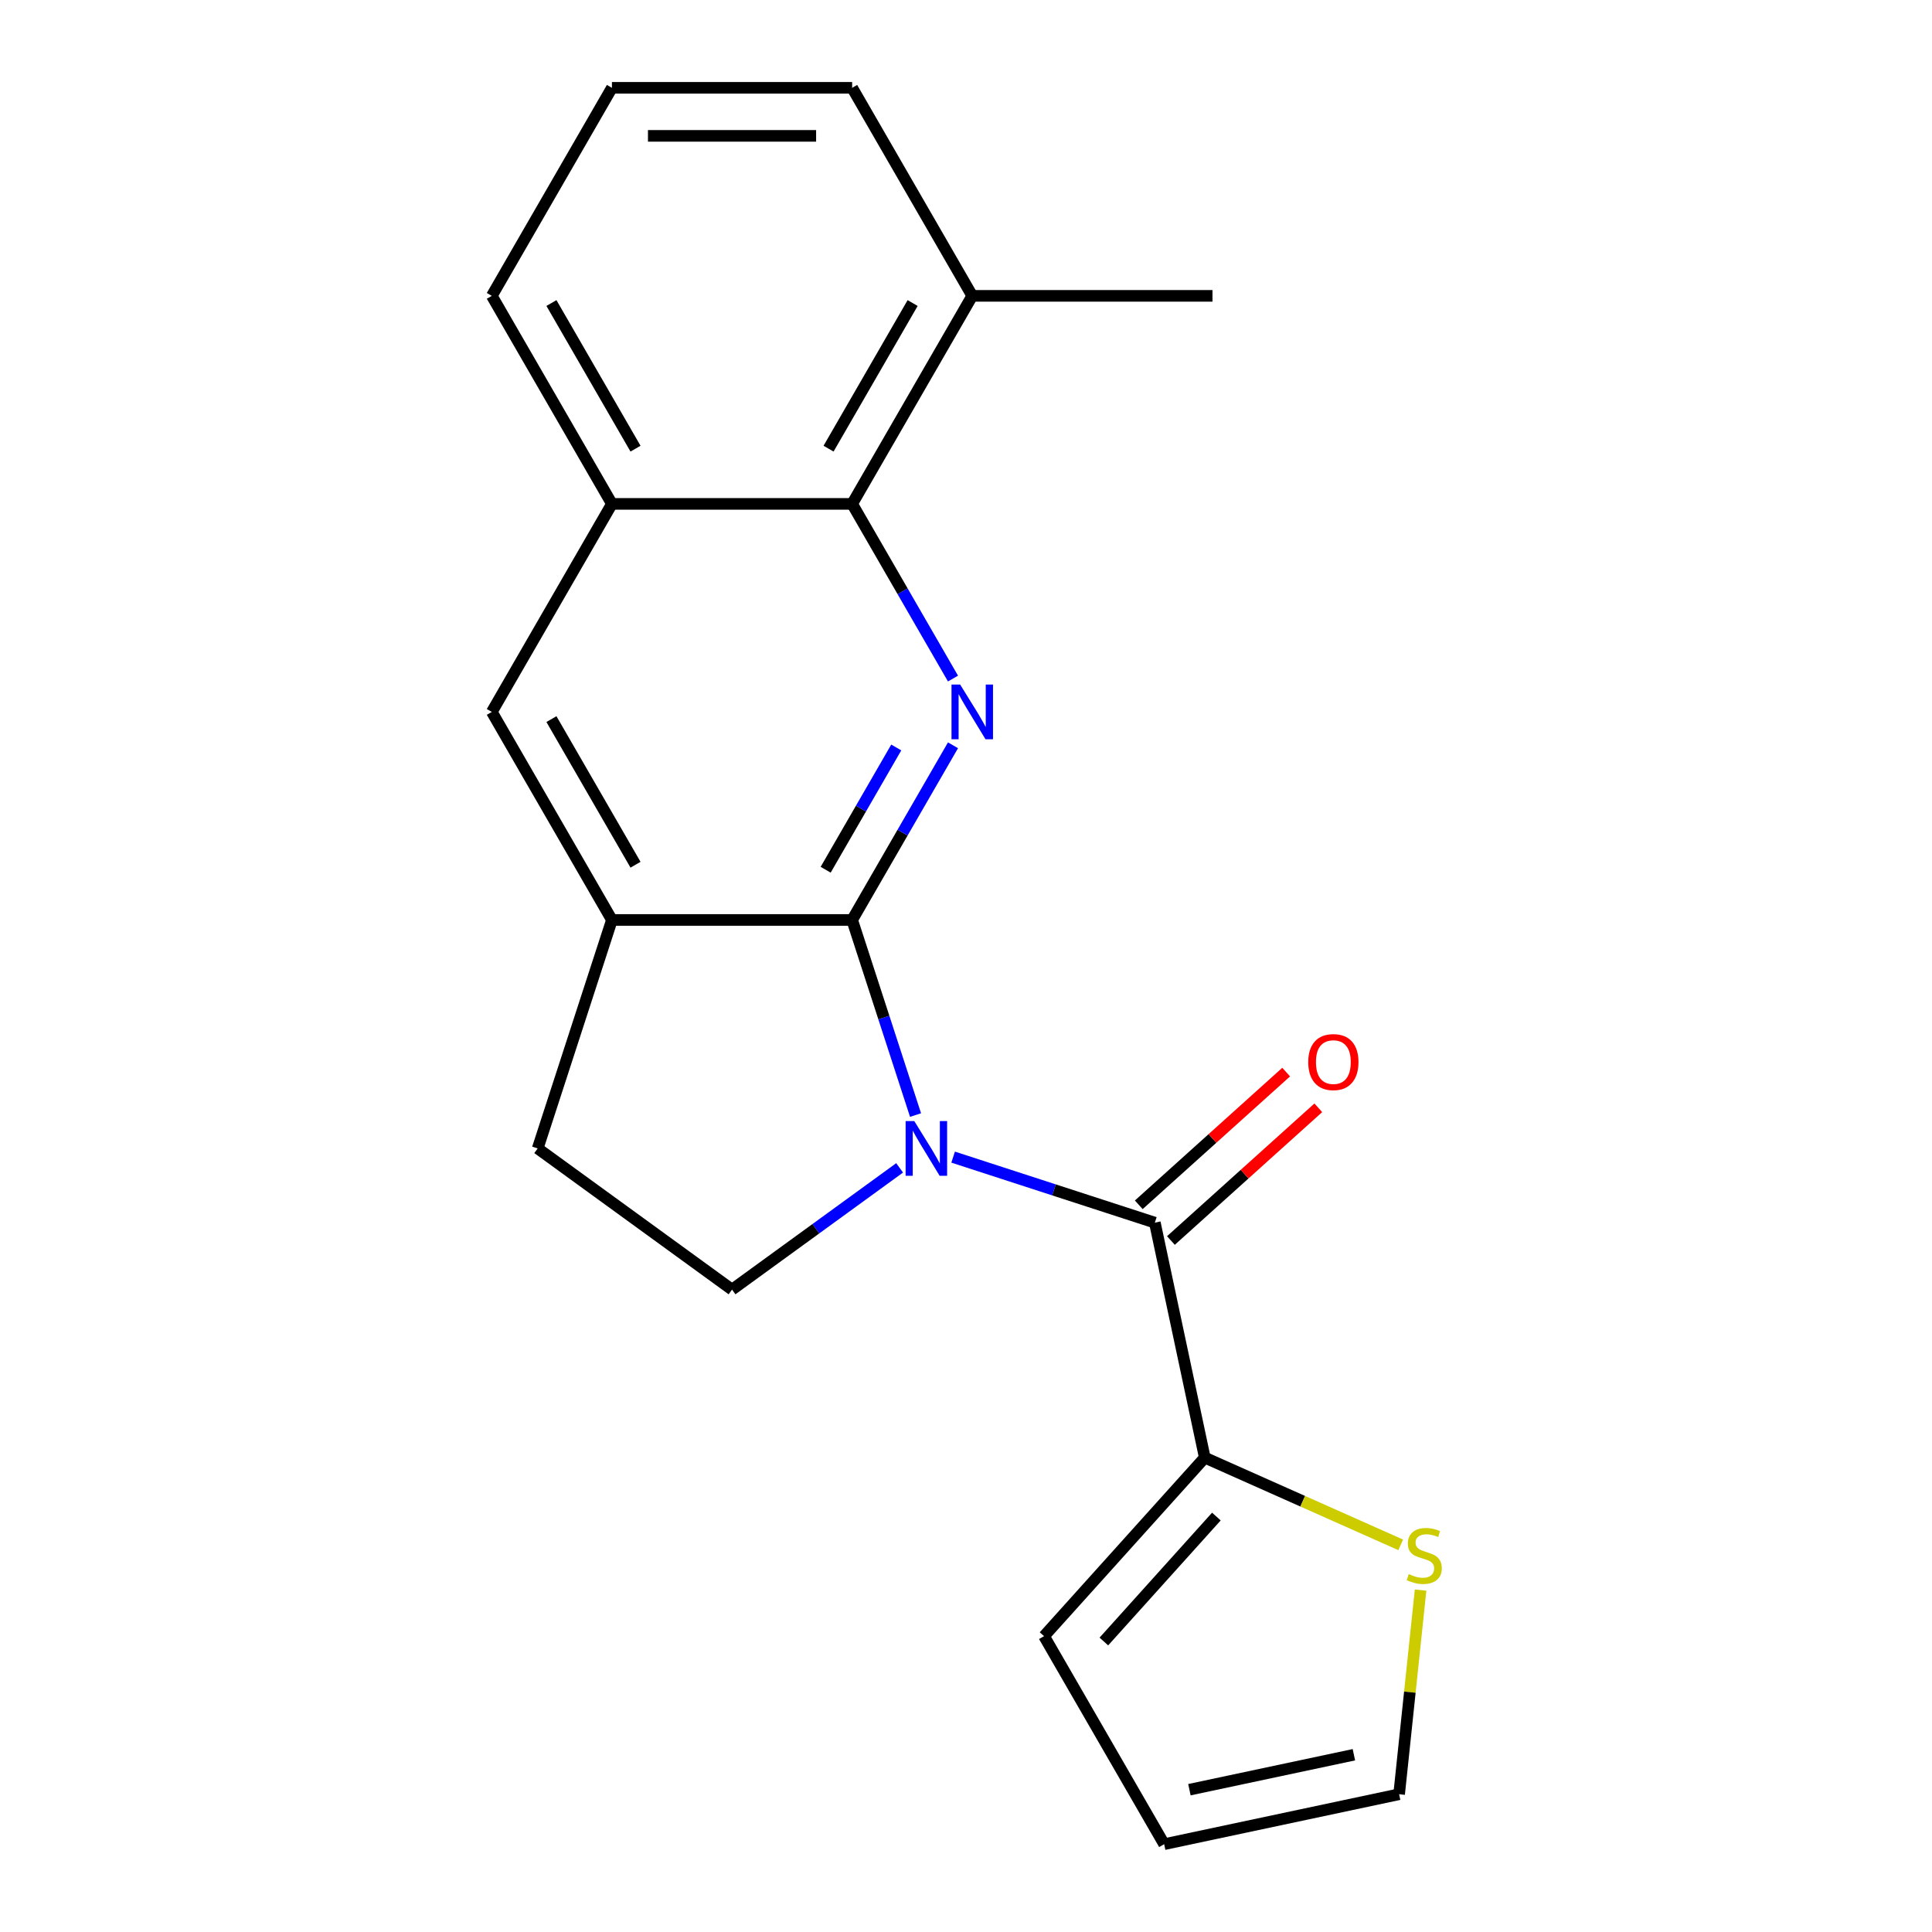 <?xml version='1.0' encoding='iso-8859-1'?>
<svg version='1.1' baseProfile='full'
              xmlns='http://www.w3.org/2000/svg'
                      xmlns:rdkit='http://www.rdkit.org/xml'
                      xmlns:xlink='http://www.w3.org/1999/xlink'
                  xml:space='preserve'
width='1000px' height='1000px' viewBox='0 0 1000 1000'>
<!-- END OF HEADER -->
<rect style='opacity:1.0;fill:#FFFFFF;stroke:none' width='1000' height='1000' x='0' y='0'> </rect>
<path class='bond-0' d='M 473.881,577.155 L 457.475,526.663' style='fill:none;fill-rule:evenodd;stroke:#0000FF;stroke-width:6px;stroke-linecap:butt;stroke-linejoin:miter;stroke-opacity:1' />
<path class='bond-0' d='M 457.475,526.663 L 441.069,476.171' style='fill:none;fill-rule:evenodd;stroke:#000000;stroke-width:6px;stroke-linecap:butt;stroke-linejoin:miter;stroke-opacity:1' />
<path class='bond-2' d='M 493.34,598.923 L 545.542,615.884' style='fill:none;fill-rule:evenodd;stroke:#0000FF;stroke-width:6px;stroke-linecap:butt;stroke-linejoin:miter;stroke-opacity:1' />
<path class='bond-2' d='M 545.542,615.884 L 597.743,632.845' style='fill:none;fill-rule:evenodd;stroke:#000000;stroke-width:6px;stroke-linecap:butt;stroke-linejoin:miter;stroke-opacity:1' />
<path class='bond-6' d='M 465.643,604.485 L 422.272,635.996' style='fill:none;fill-rule:evenodd;stroke:#0000FF;stroke-width:6px;stroke-linecap:butt;stroke-linejoin:miter;stroke-opacity:1' />
<path class='bond-6' d='M 422.272,635.996 L 378.901,667.507' style='fill:none;fill-rule:evenodd;stroke:#000000;stroke-width:6px;stroke-linecap:butt;stroke-linejoin:miter;stroke-opacity:1' />
<path class='bond-1' d='M 441.069,476.171 L 467.169,430.966' style='fill:none;fill-rule:evenodd;stroke:#000000;stroke-width:6px;stroke-linecap:butt;stroke-linejoin:miter;stroke-opacity:1' />
<path class='bond-1' d='M 467.169,430.966 L 493.268,385.761' style='fill:none;fill-rule:evenodd;stroke:#0000FF;stroke-width:6px;stroke-linecap:butt;stroke-linejoin:miter;stroke-opacity:1' />
<path class='bond-1' d='M 427.363,450.176 L 445.633,418.532' style='fill:none;fill-rule:evenodd;stroke:#000000;stroke-width:6px;stroke-linecap:butt;stroke-linejoin:miter;stroke-opacity:1' />
<path class='bond-1' d='M 445.633,418.532 L 463.902,386.889' style='fill:none;fill-rule:evenodd;stroke:#0000FF;stroke-width:6px;stroke-linecap:butt;stroke-linejoin:miter;stroke-opacity:1' />
<path class='bond-3' d='M 441.069,476.171 L 316.732,476.171' style='fill:none;fill-rule:evenodd;stroke:#000000;stroke-width:6px;stroke-linecap:butt;stroke-linejoin:miter;stroke-opacity:1' />
<path class='bond-4' d='M 493.268,351.224 L 467.169,306.018' style='fill:none;fill-rule:evenodd;stroke:#0000FF;stroke-width:6px;stroke-linecap:butt;stroke-linejoin:miter;stroke-opacity:1' />
<path class='bond-4' d='M 467.169,306.018 L 441.069,260.813' style='fill:none;fill-rule:evenodd;stroke:#000000;stroke-width:6px;stroke-linecap:butt;stroke-linejoin:miter;stroke-opacity:1' />
<path class='bond-5' d='M 597.743,632.845 L 623.594,754.466' style='fill:none;fill-rule:evenodd;stroke:#000000;stroke-width:6px;stroke-linecap:butt;stroke-linejoin:miter;stroke-opacity:1' />
<path class='bond-10' d='M 606.063,642.086 L 644.209,607.739' style='fill:none;fill-rule:evenodd;stroke:#000000;stroke-width:6px;stroke-linecap:butt;stroke-linejoin:miter;stroke-opacity:1' />
<path class='bond-10' d='M 644.209,607.739 L 682.355,573.392' style='fill:none;fill-rule:evenodd;stroke:#FF0000;stroke-width:6px;stroke-linecap:butt;stroke-linejoin:miter;stroke-opacity:1' />
<path class='bond-10' d='M 589.423,623.605 L 627.57,589.259' style='fill:none;fill-rule:evenodd;stroke:#000000;stroke-width:6px;stroke-linecap:butt;stroke-linejoin:miter;stroke-opacity:1' />
<path class='bond-10' d='M 627.57,589.259 L 665.716,554.912' style='fill:none;fill-rule:evenodd;stroke:#FF0000;stroke-width:6px;stroke-linecap:butt;stroke-linejoin:miter;stroke-opacity:1' />
<path class='bond-8' d='M 316.732,476.171 L 254.563,368.492' style='fill:none;fill-rule:evenodd;stroke:#000000;stroke-width:6px;stroke-linecap:butt;stroke-linejoin:miter;stroke-opacity:1' />
<path class='bond-8' d='M 328.942,447.586 L 285.424,372.21' style='fill:none;fill-rule:evenodd;stroke:#000000;stroke-width:6px;stroke-linecap:butt;stroke-linejoin:miter;stroke-opacity:1' />
<path class='bond-20' d='M 316.732,476.171 L 278.31,594.423' style='fill:none;fill-rule:evenodd;stroke:#000000;stroke-width:6px;stroke-linecap:butt;stroke-linejoin:miter;stroke-opacity:1' />
<path class='bond-14' d='M 441.069,260.813 L 503.238,153.134' style='fill:none;fill-rule:evenodd;stroke:#000000;stroke-width:6px;stroke-linecap:butt;stroke-linejoin:miter;stroke-opacity:1' />
<path class='bond-14' d='M 428.859,232.227 L 472.377,156.852' style='fill:none;fill-rule:evenodd;stroke:#000000;stroke-width:6px;stroke-linecap:butt;stroke-linejoin:miter;stroke-opacity:1' />
<path class='bond-22' d='M 441.069,260.813 L 316.732,260.813' style='fill:none;fill-rule:evenodd;stroke:#000000;stroke-width:6px;stroke-linecap:butt;stroke-linejoin:miter;stroke-opacity:1' />
<path class='bond-9' d='M 623.594,754.466 L 674.294,777.039' style='fill:none;fill-rule:evenodd;stroke:#000000;stroke-width:6px;stroke-linecap:butt;stroke-linejoin:miter;stroke-opacity:1' />
<path class='bond-9' d='M 674.294,777.039 L 724.994,799.612' style='fill:none;fill-rule:evenodd;stroke:#CCCC00;stroke-width:6px;stroke-linecap:butt;stroke-linejoin:miter;stroke-opacity:1' />
<path class='bond-12' d='M 623.594,754.466 L 540.397,846.866' style='fill:none;fill-rule:evenodd;stroke:#000000;stroke-width:6px;stroke-linecap:butt;stroke-linejoin:miter;stroke-opacity:1' />
<path class='bond-12' d='M 629.595,784.965 L 571.356,849.646' style='fill:none;fill-rule:evenodd;stroke:#000000;stroke-width:6px;stroke-linecap:butt;stroke-linejoin:miter;stroke-opacity:1' />
<path class='bond-11' d='M 378.901,667.507 L 278.31,594.423' style='fill:none;fill-rule:evenodd;stroke:#000000;stroke-width:6px;stroke-linecap:butt;stroke-linejoin:miter;stroke-opacity:1' />
<path class='bond-7' d='M 316.732,260.813 L 254.563,368.492' style='fill:none;fill-rule:evenodd;stroke:#000000;stroke-width:6px;stroke-linecap:butt;stroke-linejoin:miter;stroke-opacity:1' />
<path class='bond-16' d='M 316.732,260.813 L 254.563,153.134' style='fill:none;fill-rule:evenodd;stroke:#000000;stroke-width:6px;stroke-linecap:butt;stroke-linejoin:miter;stroke-opacity:1' />
<path class='bond-16' d='M 328.942,232.227 L 285.424,156.852' style='fill:none;fill-rule:evenodd;stroke:#000000;stroke-width:6px;stroke-linecap:butt;stroke-linejoin:miter;stroke-opacity:1' />
<path class='bond-13' d='M 735.291,823.027 L 729.738,875.86' style='fill:none;fill-rule:evenodd;stroke:#CCCC00;stroke-width:6px;stroke-linecap:butt;stroke-linejoin:miter;stroke-opacity:1' />
<path class='bond-13' d='M 729.738,875.86 L 724.185,928.694' style='fill:none;fill-rule:evenodd;stroke:#000000;stroke-width:6px;stroke-linecap:butt;stroke-linejoin:miter;stroke-opacity:1' />
<path class='bond-15' d='M 540.397,846.866 L 602.565,954.545' style='fill:none;fill-rule:evenodd;stroke:#000000;stroke-width:6px;stroke-linecap:butt;stroke-linejoin:miter;stroke-opacity:1' />
<path class='bond-21' d='M 724.185,928.694 L 602.565,954.545' style='fill:none;fill-rule:evenodd;stroke:#000000;stroke-width:6px;stroke-linecap:butt;stroke-linejoin:miter;stroke-opacity:1' />
<path class='bond-21' d='M 700.772,908.248 L 615.638,926.344' style='fill:none;fill-rule:evenodd;stroke:#000000;stroke-width:6px;stroke-linecap:butt;stroke-linejoin:miter;stroke-opacity:1' />
<path class='bond-18' d='M 503.238,153.134 L 441.069,45.455' style='fill:none;fill-rule:evenodd;stroke:#000000;stroke-width:6px;stroke-linecap:butt;stroke-linejoin:miter;stroke-opacity:1' />
<path class='bond-19' d='M 503.238,153.134 L 627.575,153.134' style='fill:none;fill-rule:evenodd;stroke:#000000;stroke-width:6px;stroke-linecap:butt;stroke-linejoin:miter;stroke-opacity:1' />
<path class='bond-17' d='M 254.563,153.134 L 316.732,45.455' style='fill:none;fill-rule:evenodd;stroke:#000000;stroke-width:6px;stroke-linecap:butt;stroke-linejoin:miter;stroke-opacity:1' />
<path class='bond-23' d='M 316.732,45.455 L 441.069,45.455' style='fill:none;fill-rule:evenodd;stroke:#000000;stroke-width:6px;stroke-linecap:butt;stroke-linejoin:miter;stroke-opacity:1' />
<path class='bond-23' d='M 335.383,70.322 L 422.419,70.322' style='fill:none;fill-rule:evenodd;stroke:#000000;stroke-width:6px;stroke-linecap:butt;stroke-linejoin:miter;stroke-opacity:1' />
<path  class='atom-0' d='M 473.232 580.263
L 482.512 595.263
Q 483.432 596.743, 484.912 599.423
Q 486.392 602.103, 486.472 602.263
L 486.472 580.263
L 490.232 580.263
L 490.232 608.583
L 486.352 608.583
L 476.392 592.183
Q 475.232 590.263, 473.992 588.063
Q 472.792 585.863, 472.432 585.183
L 472.432 608.583
L 468.752 608.583
L 468.752 580.263
L 473.232 580.263
' fill='#0000FF'/>
<path  class='atom-2' d='M 496.978 354.332
L 506.258 369.332
Q 507.178 370.812, 508.658 373.492
Q 510.138 376.172, 510.218 376.332
L 510.218 354.332
L 513.978 354.332
L 513.978 382.652
L 510.098 382.652
L 500.138 366.252
Q 498.978 364.332, 497.738 362.132
Q 496.538 359.932, 496.178 359.252
L 496.178 382.652
L 492.498 382.652
L 492.498 354.332
L 496.978 354.332
' fill='#0000FF'/>
<path  class='atom-10' d='M 729.182 814.758
Q 729.502 814.878, 730.822 815.438
Q 732.142 815.998, 733.582 816.358
Q 735.062 816.678, 736.502 816.678
Q 739.182 816.678, 740.742 815.398
Q 742.302 814.078, 742.302 811.798
Q 742.302 810.238, 741.502 809.278
Q 740.742 808.318, 739.542 807.798
Q 738.342 807.278, 736.342 806.678
Q 733.822 805.918, 732.302 805.198
Q 730.822 804.478, 729.742 802.958
Q 728.702 801.438, 728.702 798.878
Q 728.702 795.318, 731.102 793.118
Q 733.542 790.918, 738.342 790.918
Q 741.622 790.918, 745.342 792.478
L 744.422 795.558
Q 741.022 794.158, 738.462 794.158
Q 735.702 794.158, 734.182 795.318
Q 732.662 796.438, 732.702 798.398
Q 732.702 799.918, 733.462 800.838
Q 734.262 801.758, 735.382 802.278
Q 736.542 802.798, 738.462 803.398
Q 741.022 804.198, 742.542 804.998
Q 744.062 805.798, 745.142 807.438
Q 746.262 809.038, 746.262 811.798
Q 746.262 815.718, 743.622 817.838
Q 741.022 819.918, 736.662 819.918
Q 734.142 819.918, 732.222 819.358
Q 730.342 818.838, 728.102 817.918
L 729.182 814.758
' fill='#CCCC00'/>
<path  class='atom-11' d='M 677.144 549.728
Q 677.144 542.928, 680.504 539.128
Q 683.864 535.328, 690.144 535.328
Q 696.424 535.328, 699.784 539.128
Q 703.144 542.928, 703.144 549.728
Q 703.144 556.608, 699.744 560.528
Q 696.344 564.408, 690.144 564.408
Q 683.904 564.408, 680.504 560.528
Q 677.144 556.648, 677.144 549.728
M 690.144 561.208
Q 694.464 561.208, 696.784 558.328
Q 699.144 555.408, 699.144 549.728
Q 699.144 544.168, 696.784 541.368
Q 694.464 538.528, 690.144 538.528
Q 685.824 538.528, 683.464 541.328
Q 681.144 544.128, 681.144 549.728
Q 681.144 555.448, 683.464 558.328
Q 685.824 561.208, 690.144 561.208
' fill='#FF0000'/>
</svg>

